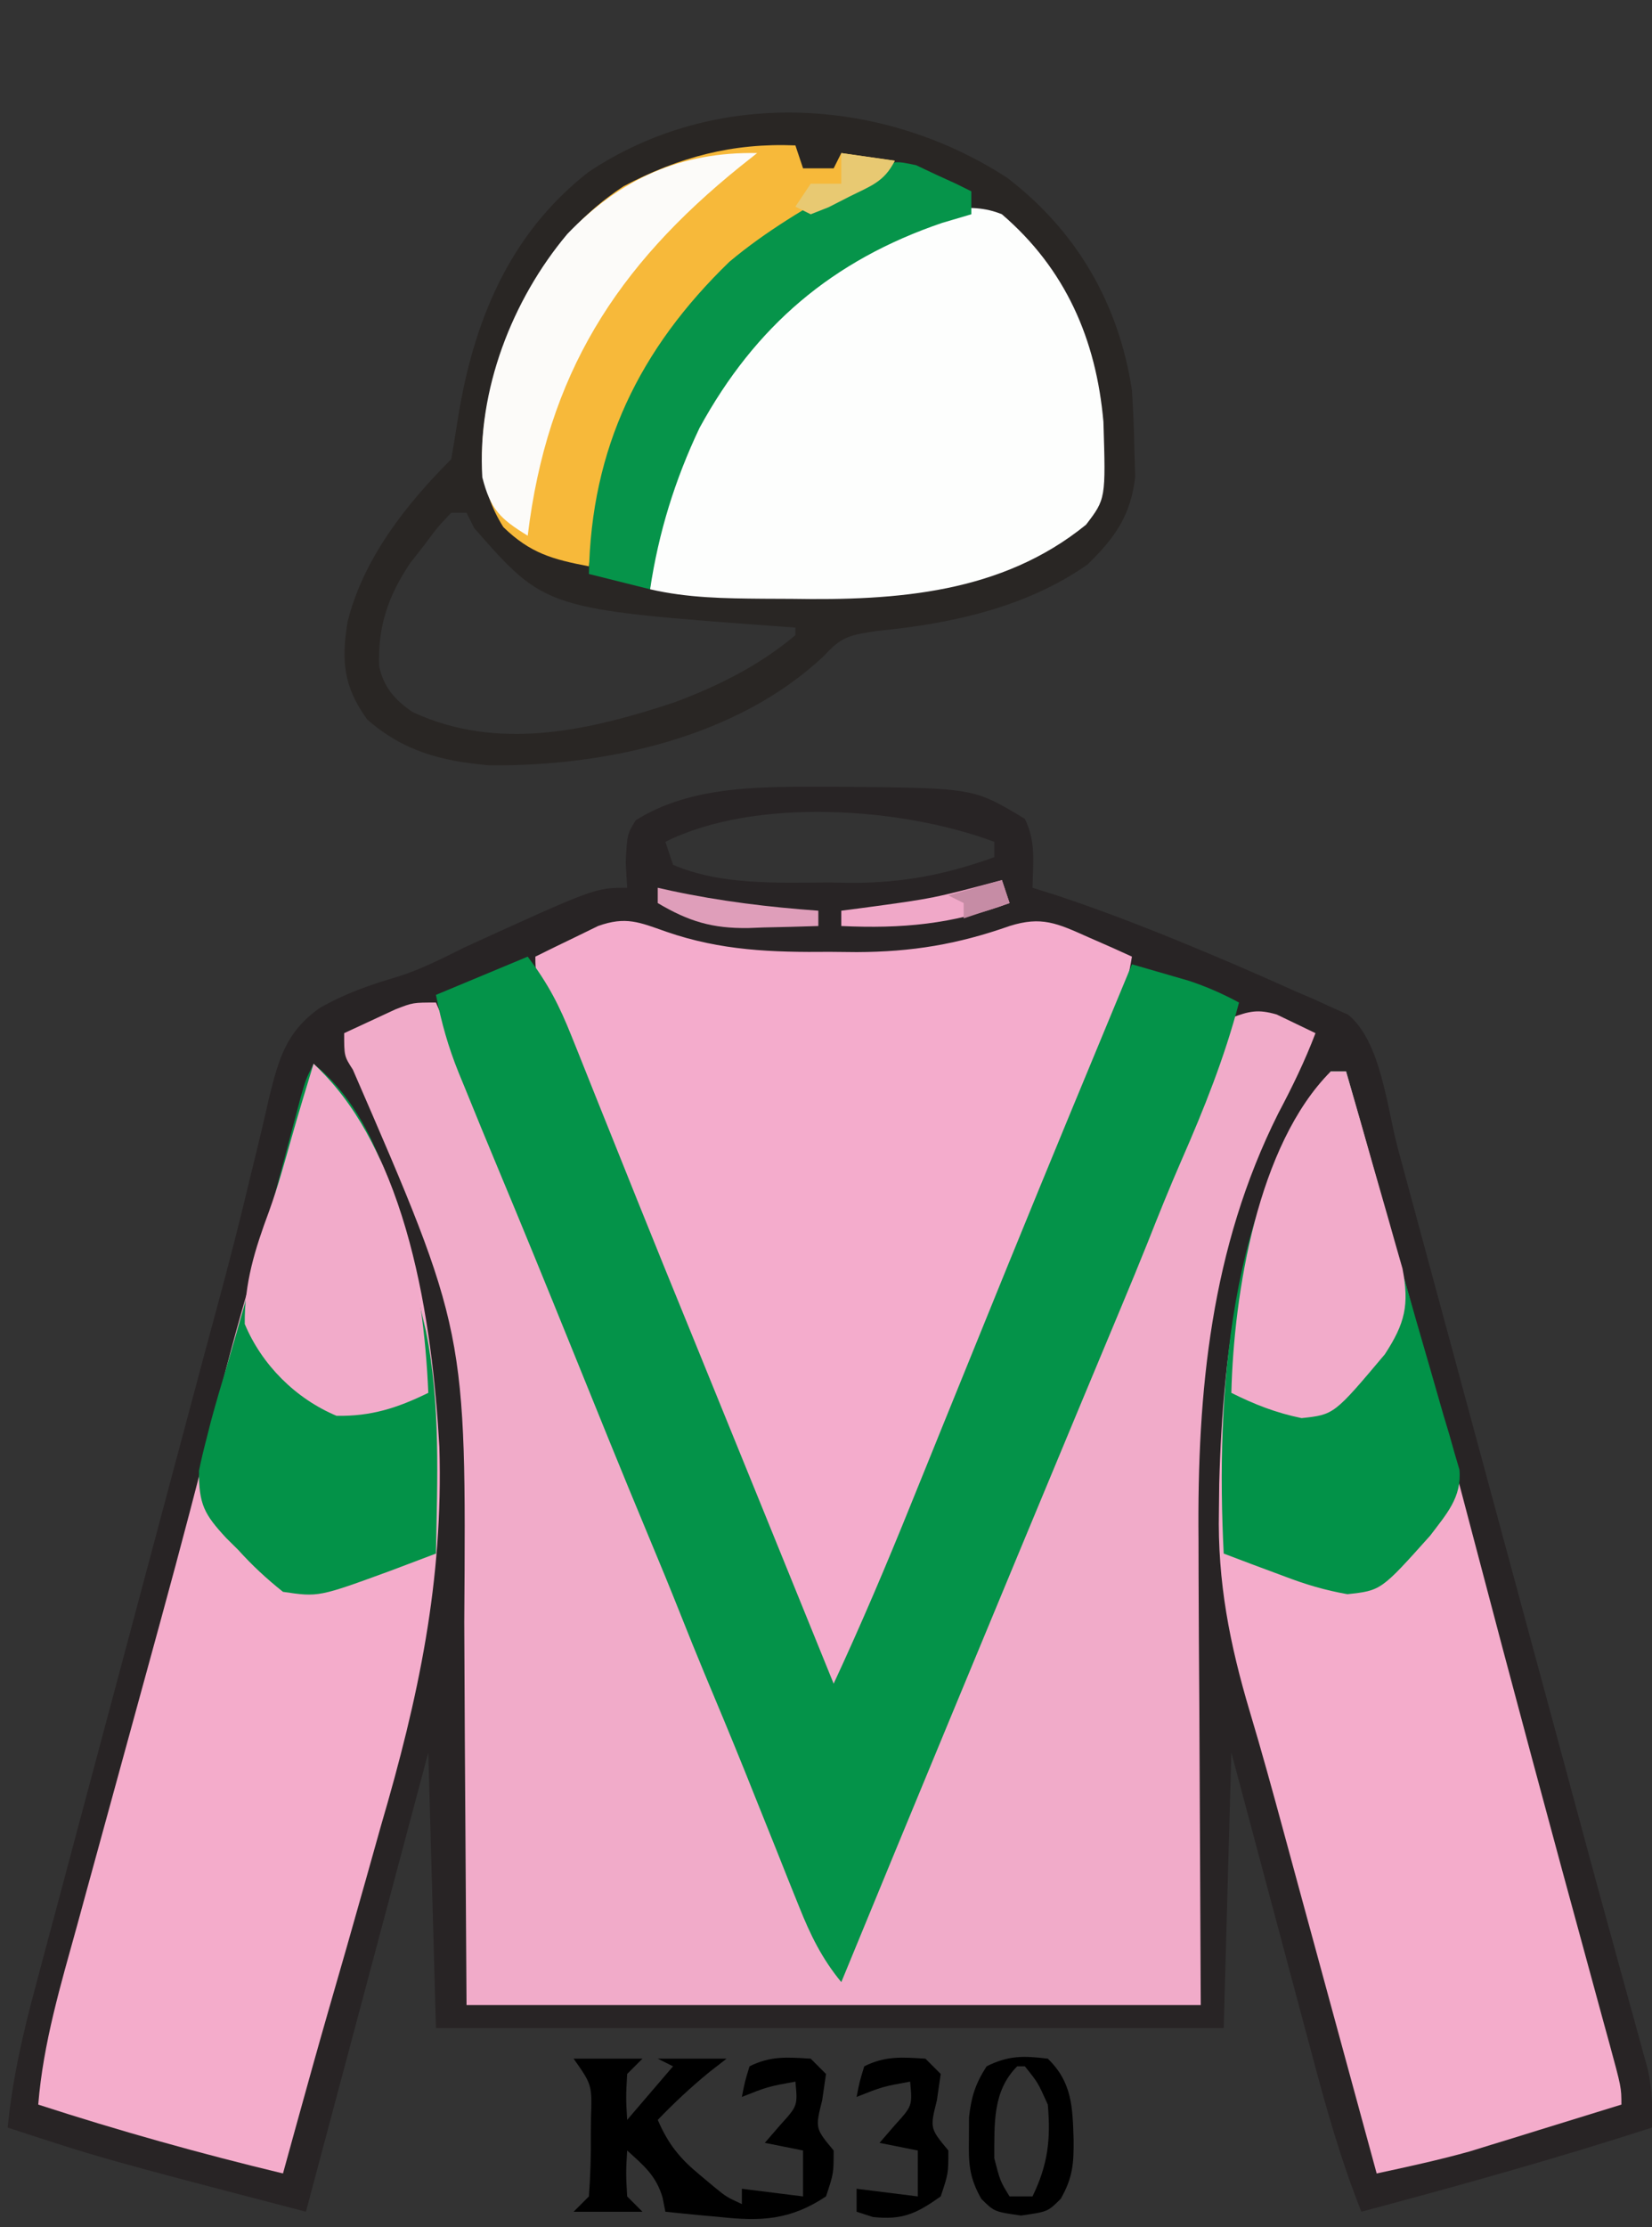 <?xml version="1.0" encoding="UTF-8"?>
<svg version="1.1" xmlns="http://www.w3.org/2000/svg" width="216" height="291">
<rect width="100%" height="100%" fill="#333333" stroke="none"/>
<path d="M0 0 C0.828 0.001 1.657 0.002 2.51 0.002 C19.094 0.167 19.094 0.167 25.75 4.188 C27.228 7.144 26.81 9.93 26.75 13.188 C28.513 13.744 28.513 13.744 30.312 14.312 C37.245 16.641 44.019 19.334 50.75 22.188 C51.576 22.537 52.402 22.886 53.253 23.245 C55.869 24.366 58.467 25.522 61.062 26.688 C61.893 27.043 62.724 27.398 63.58 27.764 C64.354 28.12 65.128 28.477 65.926 28.844 C66.616 29.151 67.306 29.459 68.017 29.775 C72.335 33.293 73.103 41.995 74.528 47.278 C74.936 48.782 74.936 48.782 75.352 50.317 C76.251 53.633 77.147 56.949 78.043 60.266 C78.673 62.594 79.304 64.922 79.935 67.25 C81.599 73.395 83.261 79.54 84.923 85.685 C86.588 91.844 88.256 98.002 89.924 104.16 C91.812 111.134 93.7 118.108 95.587 125.082 C95.876 126.15 96.165 127.218 96.462 128.318 C97.032 130.425 97.601 132.533 98.169 134.64 C99.675 140.231 101.197 145.816 102.74 151.396 C103.065 152.582 103.39 153.767 103.726 154.988 C104.35 157.265 104.98 159.54 105.615 161.813 C105.895 162.837 106.175 163.861 106.463 164.916 C106.712 165.816 106.961 166.715 107.218 167.642 C107.759 170.231 107.848 172.55 107.75 175.188 C95.189 179.255 82.505 182.782 69.75 186.188 C67.121 179.584 65.216 172.897 63.395 166.031 C62.935 164.317 62.935 164.317 62.466 162.568 C61.494 158.942 60.528 155.315 59.562 151.688 C58.902 149.219 58.241 146.75 57.58 144.281 C55.965 138.251 54.358 132.219 52.75 126.188 C52.42 138.067 52.09 149.947 51.75 162.188 C17.76 162.188 -16.23 162.188 -51.25 162.188 C-51.58 150.308 -51.91 138.428 -52.25 126.188 C-57.53 145.988 -62.81 165.787 -68.25 186.188 C-94.946 179.223 -94.946 179.223 -107.25 175.188 C-106.615 168.816 -105.254 162.861 -103.585 156.686 C-103.178 155.152 -103.178 155.152 -102.762 153.587 C-101.865 150.216 -100.96 146.846 -100.055 143.477 C-99.422 141.107 -98.79 138.737 -98.159 136.366 C-96.493 130.118 -94.82 123.872 -93.146 117.625 C-91.468 111.361 -89.797 105.094 -88.125 98.828 C-86.231 91.734 -84.337 84.64 -82.439 77.547 C-82.149 76.461 -81.859 75.376 -81.56 74.258 C-80.986 72.117 -80.408 69.978 -79.826 67.84 C-78.304 62.233 -76.864 56.619 -75.526 50.965 C-75.09 49.188 -75.09 49.188 -74.644 47.374 C-74.09 45.11 -73.558 42.84 -73.053 40.565 C-71.789 35.504 -70.841 32.034 -66.482 28.925 C-63.242 27.042 -59.853 25.865 -56.266 24.816 C-53.209 23.863 -50.425 22.422 -47.562 21 C-30.439 13.188 -30.439 13.188 -26.25 13.188 C-26.312 12.094 -26.374 11.001 -26.438 9.875 C-26.25 6.188 -26.25 6.188 -25.125 4.375 C-17.808 -0.259 -8.388 -0.009 0 0 Z M-21.25 7.188 C-20.92 8.178 -20.59 9.168 -20.25 10.188 C-13.992 12.893 -6.492 12.522 0.188 12.5 C1.16 12.516 2.133 12.532 3.135 12.549 C9.815 12.553 15.473 11.462 21.75 9.188 C21.75 8.527 21.75 7.867 21.75 7.188 C9.717 2.675 -9.493 1.309 -21.25 7.188 Z " fill="#282425" transform="translate(108.25,102.812)"/>
<path d="M0 0 C8.813 20.315 8.813 20.315 12.562 30.312 C14.592 35.519 16.772 40.661 18.938 45.812 C22.147 53.453 25.239 61.111 28.091 68.891 C29.574 72.921 31.208 76.832 33.004 80.73 C34.712 84.623 36.168 88.613 37.656 92.594 C38.981 95.953 40.42 99.236 41.898 102.529 C43.9 107.018 45.819 111.543 47.75 116.062 C48.161 117.023 48.572 117.984 48.996 118.975 C49.998 121.316 50.999 123.658 52 126 C56.721 117.231 60.417 108.025 64.201 98.827 C65.296 96.164 66.397 93.504 67.498 90.844 C71.834 80.353 76.089 69.832 80.287 59.285 C83.348 51.606 86.539 43.989 89.914 36.441 C93.045 29.402 96.154 22.37 98.801 15.133 C99.105 14.312 99.408 13.492 99.721 12.646 C100.316 11.028 100.897 9.405 101.464 7.778 C102.289 5.543 102.289 5.543 104 2 C106.34 1.109 107.506 0.856 109.922 1.559 C111.615 2.372 113.307 3.186 115 4 C113.61 7.654 111.955 11.048 110.125 14.5 C101.313 32.103 99.521 50.804 99.707 70.16 C99.711 71.731 99.715 73.303 99.716 74.874 C99.732 80.604 99.774 86.333 99.812 92.062 C99.874 104.912 99.936 117.761 100 131 C68.32 131 36.64 131 4 131 C3.75 92.875 3.75 92.875 3.702 80.984 C3.965 42.927 3.965 42.927 -10.863 8.77 C-12 7 -12 7 -12 4 C-10.566 3.326 -9.127 2.661 -7.688 2 C-6.887 1.629 -6.086 1.258 -5.262 0.875 C-3 0 -3 0 0 0 Z " fill="#F1ABC9" transform="translate(57,131)"/>
<path d="M0 0 C9.039 6.919 14.587 16.446 16.281 27.746 C16.447 30.222 16.546 32.703 16.594 35.184 C16.65 37.1 16.65 37.1 16.707 39.055 C16.123 44.116 14.079 46.988 10.484 50.504 C2.441 56.134 -7.344 58.247 -17.012 59.184 C-20.578 59.725 -21.642 59.886 -23.969 62.434 C-35.326 73.149 -52.578 76.897 -67.719 76.746 C-73.928 76.214 -78.932 74.949 -83.719 70.746 C-86.825 66.437 -87.094 63.105 -86.281 58.031 C-84.251 49.784 -78.649 42.677 -72.719 36.746 C-72.425 35.025 -72.135 33.304 -71.87 31.578 C-69.863 18.876 -65.216 7.397 -54.812 -0.746 C-38.281 -11.832 -16.392 -10.671 0 0 Z M-72.719 43.746 C-74.469 45.587 -74.469 45.587 -76.219 47.934 C-76.827 48.711 -77.436 49.488 -78.062 50.289 C-80.977 54.613 -82.337 58.618 -82.141 63.816 C-81.535 66.588 -80.106 68.181 -77.801 69.773 C-66.631 74.992 -54.626 72.203 -43.469 68.496 C-37.7 66.328 -32.468 63.716 -27.719 59.746 C-27.719 59.416 -27.719 59.086 -27.719 58.746 C-28.287 58.706 -28.855 58.667 -29.44 58.626 C-60.413 56.359 -60.413 56.359 -69.719 45.746 C-70.049 45.086 -70.379 44.426 -70.719 43.746 C-71.379 43.746 -72.039 43.746 -72.719 43.746 Z " fill="#292624" transform="translate(131.719,23.254)"/>
<path d="M0 0 C12.383 11.453 15.531 33.793 16.448 50.074 C16.978 67.589 13.722 82.839 8.812 99.562 C8.129 101.984 7.449 104.407 6.771 106.83 C5.171 112.533 3.535 118.225 1.888 123.915 C0.566 128.507 -0.715 133.109 -1.988 137.715 C-2.197 138.468 -2.405 139.221 -2.62 139.997 C-3.081 141.665 -3.541 143.332 -4 145 C-14.819 142.399 -25.417 139.434 -36 136 C-35.351 127.961 -33.063 120.35 -30.922 112.609 C-30.509 111.099 -30.096 109.589 -29.684 108.079 C-28.599 104.107 -27.508 100.137 -26.415 96.167 C-24.683 89.872 -22.959 83.574 -21.236 77.276 C-20.819 75.75 -20.401 74.223 -19.983 72.696 C-17.388 63.217 -14.874 53.725 -12.535 44.179 C-11.005 37.943 -9.281 31.777 -7.438 25.625 C-6.841 23.607 -6.245 21.589 -5.648 19.57 C-5.367 18.622 -5.086 17.673 -4.796 16.696 C-3.696 12.97 -2.625 9.237 -1.562 5.5 C-1.254 4.417 -0.946 3.334 -0.629 2.219 C-0.421 1.487 -0.214 0.754 0 0 Z " fill="#F4ACCB" transform="translate(41,139)"/>
<path d="M0 0 C7.169 2.485 13.858 2.71 21.396 2.634 C22.555 2.646 23.714 2.657 24.908 2.669 C32.126 2.645 38.111 1.649 44.896 -0.741 C49.083 -2.062 51.12 -1.098 55.146 0.697 C56.224 1.17 57.302 1.643 58.412 2.13 C59.232 2.503 60.052 2.875 60.896 3.259 C60.196 7.815 58.568 11.894 56.834 16.134 C56.496 16.97 56.158 17.806 55.81 18.667 C54.512 21.867 53.205 25.064 51.896 28.259 C51.473 29.293 51.473 29.293 51.041 30.349 C47.68 38.56 44.312 46.768 40.94 54.975 C37.12 64.273 33.312 73.575 29.521 82.884 C29.076 83.979 28.63 85.073 28.171 86.201 C26.401 90.549 24.637 94.899 22.896 99.259 C20.051 97.836 19.852 96.14 18.682 93.205 C18.033 91.592 18.033 91.592 17.37 89.948 C16.905 88.772 16.439 87.596 15.959 86.384 C15.21 84.519 14.461 82.654 13.711 80.789 C12.937 78.86 12.165 76.931 11.395 75 C9.192 69.493 6.95 64.001 4.709 58.509 C4.277 57.447 3.845 56.384 3.399 55.289 C0.869 49.072 -1.677 42.862 -4.239 36.658 C-5.723 33.064 -7.204 29.47 -8.686 25.875 C-9.421 24.094 -10.157 22.314 -10.895 20.534 C-11.93 18.036 -12.96 15.536 -13.99 13.037 C-14.305 12.28 -14.62 11.523 -14.945 10.743 C-17.104 5.487 -17.104 5.487 -17.104 3.259 C-15.361 2.391 -13.609 1.54 -11.854 0.697 C-10.879 0.221 -9.904 -0.255 -8.9 -0.745 C-5.281 -2.034 -3.528 -1.242 0 0 Z " fill="#F4ACCC" transform="translate(87.104,121.741)"/>
<path d="M0 0 C0.66 0 1.32 0 2 0 C7.826 20.222 13.293 40.53 18.639 60.884 C23.686 80.101 28.843 99.286 34.089 118.449 C34.609 120.355 35.129 122.262 35.648 124.168 C35.888 125.039 36.128 125.911 36.375 126.808 C38 132.774 38 132.774 38 135 C34.356 136.131 30.709 137.254 27.062 138.375 C26.041 138.692 25.019 139.009 23.967 139.336 C22.958 139.645 21.949 139.955 20.91 140.273 C19.994 140.556 19.077 140.839 18.133 141.13 C14.121 142.244 10.071 143.129 6 144 C5.735 143.026 5.735 143.026 5.464 142.033 C3.599 135.185 1.732 128.338 -0.134 121.49 C-0.828 118.946 -1.521 116.401 -2.214 113.856 C-2.887 111.385 -3.561 108.914 -4.235 106.443 C-4.898 104.009 -5.559 101.576 -6.219 99.142 C-7.624 93.969 -9.041 88.805 -10.582 83.671 C-13.212 74.862 -14.821 66.699 -14.625 57.438 C-14.612 56.259 -14.598 55.081 -14.585 53.867 C-14.117 36.169 -11.527 14.31 0 0 Z " fill="#F4ACCB" transform="translate(174,140)"/>
<path d="M0 0 C2.7 3.6 4.104 6.323 5.75 10.441 C6.131 11.388 6.131 11.388 6.52 12.353 C7.352 14.421 8.176 16.492 9 18.562 C9.583 20.016 10.167 21.469 10.752 22.922 C11.94 25.876 13.125 28.83 14.309 31.786 C16.68 37.701 19.09 43.601 21.5 49.5 C27.682 64.661 33.84 79.83 40 95 C43.599 87.252 46.929 79.422 50.125 71.5 C51.098 69.102 52.07 66.703 53.043 64.305 C53.535 63.09 54.026 61.875 54.533 60.624 C56.828 54.955 59.131 49.29 61.438 43.625 C61.88 42.537 62.323 41.45 62.779 40.329 C68.132 27.197 73.564 14.098 79 1 C80.585 1.454 82.168 1.913 83.75 2.375 C84.632 2.63 85.513 2.885 86.422 3.148 C88.761 3.921 90.834 4.836 93 6 C91.117 13.169 88.45 19.834 85.477 26.617 C83.925 30.171 82.478 33.754 81.056 37.36 C79.944 40.14 78.799 42.905 77.645 45.668 C77.202 46.727 76.76 47.786 76.305 48.877 C75.874 49.908 75.444 50.938 75 52 C74.307 53.66 73.614 55.32 72.922 56.98 C72.4 58.23 72.4 58.23 71.868 59.506 C66.668 71.977 61.488 84.456 56.312 96.938 C55.953 97.804 55.594 98.671 55.223 99.564 C50.465 111.035 45.723 122.514 41 134 C38.45 130.898 36.964 127.846 35.477 124.125 C35.013 122.974 34.548 121.823 34.07 120.637 C33.593 119.437 33.116 118.236 32.625 117 C31.68 114.646 30.735 112.291 29.789 109.938 C29.327 108.782 28.864 107.627 28.388 106.438 C26.657 102.151 24.881 97.884 23.091 93.621 C22.037 91.09 21.013 88.548 20 86 C18.627 82.548 17.218 79.114 15.781 75.688 C12.345 67.456 9.005 59.186 5.657 50.918 C2.503 43.133 -0.67 35.358 -3.91 27.609 C-5.376 24.101 -6.821 20.586 -8.25 17.062 C-8.505 16.443 -8.76 15.824 -9.023 15.186 C-10.418 11.732 -11.26 8.698 -12 5 C-8.04 3.35 -4.08 1.7 0 0 Z " fill="#049349" transform="translate(69,125)"/>
<path d="M0 0 C8.317 7.131 12.33 16.355 13.273 27.121 C13.582 37.184 13.582 37.184 11 40.562 C-0.035 49.528 -13.733 50.486 -27.5 50.25 C-28.735 50.245 -29.97 50.24 -31.242 50.234 C-36.301 50.19 -41.053 50.14 -46 49 C-45.217 33.604 -37.64 20.746 -26.734 10.18 C-20.291 5.043 -8.442 -3.523 0 0 Z " fill="#FDFEFD" transform="translate(131,28)"/>
<path d="M0 0 C9.251 7.401 11.444 21.033 14 32 C14.342 33.444 14.342 33.444 14.691 34.918 C16.625 44.506 16.173 54.269 16 64 C14.744 64.476 13.487 64.951 12.23 65.426 C11.181 65.823 11.181 65.823 10.11 66.228 C0.65 69.69 0.65 69.69 -4 69 C-6.232 67.215 -7.978 65.588 -9.875 63.5 C-10.385 62.995 -10.896 62.489 -11.422 61.969 C-14.303 58.854 -15.002 57.577 -14.984 53.18 C-14.697 51.778 -14.366 50.384 -14 49 C-13.818 48.279 -13.636 47.558 -13.448 46.815 C-12.8 44.404 -12.094 42.016 -11.375 39.625 C-8.52 29.908 -5.863 20.147 -3.273 10.356 C-2.991 9.296 -2.709 8.236 -2.418 7.145 C-2.043 5.727 -2.043 5.727 -1.661 4.281 C-1 2 -1 2 0 0 Z " fill="#039248" transform="translate(41,139)"/>
<path d="M0 0 C0.66 0 1.32 0 2 0 C2.586 2.075 3.172 4.151 3.758 6.227 C3.942 6.878 4.126 7.529 4.315 8.2 C5.332 11.805 6.346 15.41 7.355 19.017 C7.766 20.488 8.178 21.959 8.59 23.43 C8.795 24.162 8.999 24.894 9.21 25.648 C10.45 30.067 11.716 34.477 13.004 38.883 C13.565 40.839 14.126 42.794 14.688 44.75 C14.955 45.64 15.223 46.531 15.499 47.448 C15.73 48.264 15.961 49.081 16.199 49.922 C16.404 50.619 16.608 51.316 16.819 52.034 C17.152 55.65 15.107 57.857 13.004 60.648 C6.575 67.828 6.575 67.828 2.176 68.309 C-0.732 67.794 -3.24 67.053 -6 66 C-7.445 65.462 -8.891 64.924 -10.336 64.387 C-11.545 63.929 -12.754 63.471 -14 63 C-15.029 42.526 -13.443 16.688 0 0 Z " fill="#029248" transform="translate(174,140)"/>
<path d="M0 0 C0.495 1.485 0.495 1.485 1 3 C2.32 3 3.64 3 5 3 C5.33 2.34 5.66 1.68 6 1 C8.31 1.33 10.62 1.66 13 2 C11.452 5.096 8.805 5.544 5.688 6.938 C-8.688 13.774 -18.089 25.168 -23.965 39.848 C-25.594 44.808 -26.385 49.826 -27 55 C-31.745 54.093 -34.665 53.297 -38.188 49.875 C-41.395 44.788 -41.334 39.994 -40.375 34.25 C-37.631 22.558 -32.799 12.131 -22.477 5.34 C-15.228 1.515 -8.199 -0.342 0 0 Z " fill="#F7B93A" transform="translate(104,19)"/>
<path d="M0 0 C11.056 10.225 14.395 28.439 15 43 C10.952 44.981 7.533 46.081 3 46 C-2.346 43.751 -6.766 39.35 -9 34 C-9.047 28.623 -7.681 24.282 -5.823 19.28 C-4.692 16.146 -3.806 12.957 -2.904 9.751 C-1.981 6.486 -0.991 3.244 0 0 Z " fill="#F2ABCA" transform="translate(41,139)"/>
<path d="M0 0 C0.859 0.406 1.717 0.812 2.602 1.23 C3.913 1.828 3.913 1.828 5.25 2.438 C5.902 2.761 6.555 3.085 7.227 3.418 C7.227 4.408 7.227 5.398 7.227 6.418 C5.968 6.789 4.71 7.16 3.414 7.543 C-10.911 12.415 -21.035 21.02 -28.305 34.324 C-31.535 41.128 -33.654 47.978 -34.773 55.418 C-37.413 54.758 -40.053 54.098 -42.773 53.418 C-42.481 36.96 -36.171 24.011 -24.406 12.625 C-19.589 8.587 -14.258 5.46 -8.773 2.418 C-7.764 1.811 -6.755 1.204 -5.715 0.578 C-2.773 -0.582 -2.773 -0.582 0 0 Z " fill="#06944A" transform="translate(119.773,21.582)"/>
<path d="M0 0 C0.66 0 1.32 0 2 0 C3.172 4.035 4.329 8.073 5.473 12.115 C5.864 13.489 6.259 14.861 6.657 16.233 C7.231 18.208 7.791 20.187 8.348 22.168 C8.688 23.357 9.028 24.545 9.379 25.77 C10.293 30.525 9.693 32.938 7.066 36.965 C0.427 44.848 0.427 44.848 -3.816 45.301 C-7.155 44.616 -9.964 43.518 -13 42 C-12.68 29.037 -9.581 9.581 0 0 Z " fill="#F2ABCA" transform="translate(174,140)"/>
<path d="M0 0 C-0.714 0.566 -1.428 1.132 -2.164 1.715 C-18.448 14.836 -27.462 28.976 -30 50 C-33.64 47.76 -34.85 46.579 -35.938 42.375 C-36.63 30.999 -32.053 19.172 -24.812 10.562 C-17.891 3.351 -9.94 -0.188 0 0 Z " fill="#FCFBF9" transform="translate(99,20)"/>
<path d="M0 0 C2.97 0 5.94 0 9 0 C8.34 0.66 7.68 1.32 7 2 C6.833 5.083 6.833 5.083 7 8 C8.98 5.69 10.96 3.38 13 1 C12.34 0.67 11.68 0.34 11 0 C13.97 0 16.94 0 20 0 C19.258 0.578 18.515 1.155 17.75 1.75 C15.339 3.723 13.16 5.76 11 8 C12.367 11.151 13.857 13.009 16.5 15.188 C17.108 15.697 17.717 16.206 18.344 16.73 C19.985 18.071 19.985 18.071 22 19 C22 18.34 22 17.68 22 17 C24.64 17.33 27.28 17.66 30 18 C30 16.02 30 14.04 30 12 C27.525 11.505 27.525 11.505 25 11 C25.66 10.237 26.32 9.474 27 8.688 C29.299 6.157 29.299 6.157 29 3 C25.39 3.656 25.39 3.656 22 5 C22.375 3.062 22.375 3.062 23 1 C25.763 -0.381 27.947 -0.191 31 0 C31.66 0.66 32.32 1.32 33 2 C32.835 3.134 32.67 4.269 32.5 5.438 C31.584 9.096 31.584 9.096 34 12 C34 15 34 15 33 18 C28.338 21.097 24.52 21.278 19.125 20.688 C18.092 20.596 18.092 20.596 17.039 20.502 C15.358 20.35 13.679 20.177 12 20 C11.816 19.08 11.816 19.08 11.629 18.141 C10.791 15.29 9.172 13.962 7 12 C6.833 14.917 6.833 14.917 7 18 C7.66 18.66 8.32 19.32 9 20 C6.03 20 3.06 20 0 20 C0.66 19.34 1.32 18.68 2 18 C2.199 15.291 2.278 12.707 2.25 10 C2.258 9.263 2.265 8.525 2.273 7.766 C2.41 3.416 2.41 3.416 0 0 Z " fill="#000000" transform="translate(75,269)"/>
<path d="M0 0 C3.186 3.08 3.239 6.334 3.375 10.562 C3.401 13.745 3.268 15.526 1.695 18.309 C0 20 0 20 -3.5 20.5 C-7 20 -7 20 -8.699 18.312 C-10.28 15.503 -10.37 13.707 -10.312 10.5 C-10.309 9.562 -10.305 8.623 -10.301 7.656 C-9.994 4.945 -9.469 3.284 -8 1 C-5.139 -0.431 -3.16 -0.387 0 0 Z M-4 1 C-7.257 4.257 -6.965 8.537 -7 13 C-6.227 15.996 -6.227 15.996 -5 18 C-4.01 18 -3.02 18 -2 18 C0.004 13.866 0.408 10.575 0 6 C-1.298 3.11 -1.298 3.11 -3 1 C-3.33 1 -3.66 1 -4 1 Z " fill="#000000" transform="translate(137,269)"/>
<path d="M0 0 C0.66 0.66 1.32 1.32 2 2 C1.835 3.134 1.67 4.269 1.5 5.438 C0.584 9.096 0.584 9.096 3 12 C3 15 3 15 2 18 C-1.183 20.243 -2.976 21.111 -6.875 20.688 C-7.576 20.461 -8.277 20.234 -9 20 C-9 19.01 -9 18.02 -9 17 C-6.36 17.33 -3.72 17.66 -1 18 C-1 16.02 -1 14.04 -1 12 C-2.65 11.67 -4.3 11.34 -6 11 C-5.34 10.237 -4.68 9.474 -4 8.688 C-1.701 6.157 -1.701 6.157 -2 3 C-5.61 3.656 -5.61 3.656 -9 5 C-8.625 3.062 -8.625 3.062 -8 1 C-5.237 -0.381 -3.053 -0.191 0 0 Z " fill="#000000" transform="translate(121,269)"/>
<path d="M0 0 C0.33 0.99 0.66 1.98 1 3 C-6.465 5.775 -13.067 6.368 -21 6 C-21 5.34 -21 4.68 -21 4 C-20.071 3.879 -19.141 3.758 -18.184 3.633 C-8.964 2.388 -8.964 2.388 0 0 Z " fill="#F0A8C8" transform="translate(131,115)"/>
<path d="M0 0 C0.594 0.133 1.189 0.266 1.801 0.402 C8.185 1.763 14.492 2.53 21 3 C21 3.66 21 4.32 21 5 C18.624 5.082 16.251 5.141 13.875 5.188 C13.21 5.213 12.545 5.238 11.859 5.264 C7.131 5.333 4.049 4.403 0 2 C0 1.34 0 0.68 0 0 Z " fill="#DF9EBA" transform="translate(86,116)"/>
<path d="M0 0 C2.31 0.33 4.62 0.66 7 1 C5.606 3.788 3.825 4.304 1.062 5.688 C0.167 6.145 -0.729 6.603 -1.652 7.074 C-2.427 7.38 -3.202 7.685 -4 8 C-4.66 7.67 -5.32 7.34 -6 7 C-5.34 6.01 -4.68 5.02 -4 4 C-2.68 4 -1.36 4 0 4 C0 2.68 0 1.36 0 0 Z " fill="#E8C972" transform="translate(110,20)"/>
<path d="M0 0 C0.33 0.99 0.66 1.98 1 3 C-0.98 3.66 -2.96 4.32 -5 5 C-5 4.34 -5 3.68 -5 3 C-5.66 2.67 -6.32 2.34 -7 2 C-4.69 1.34 -2.38 0.68 0 0 Z " fill="#C68CA5" transform="translate(131,115)"/>
</svg>
